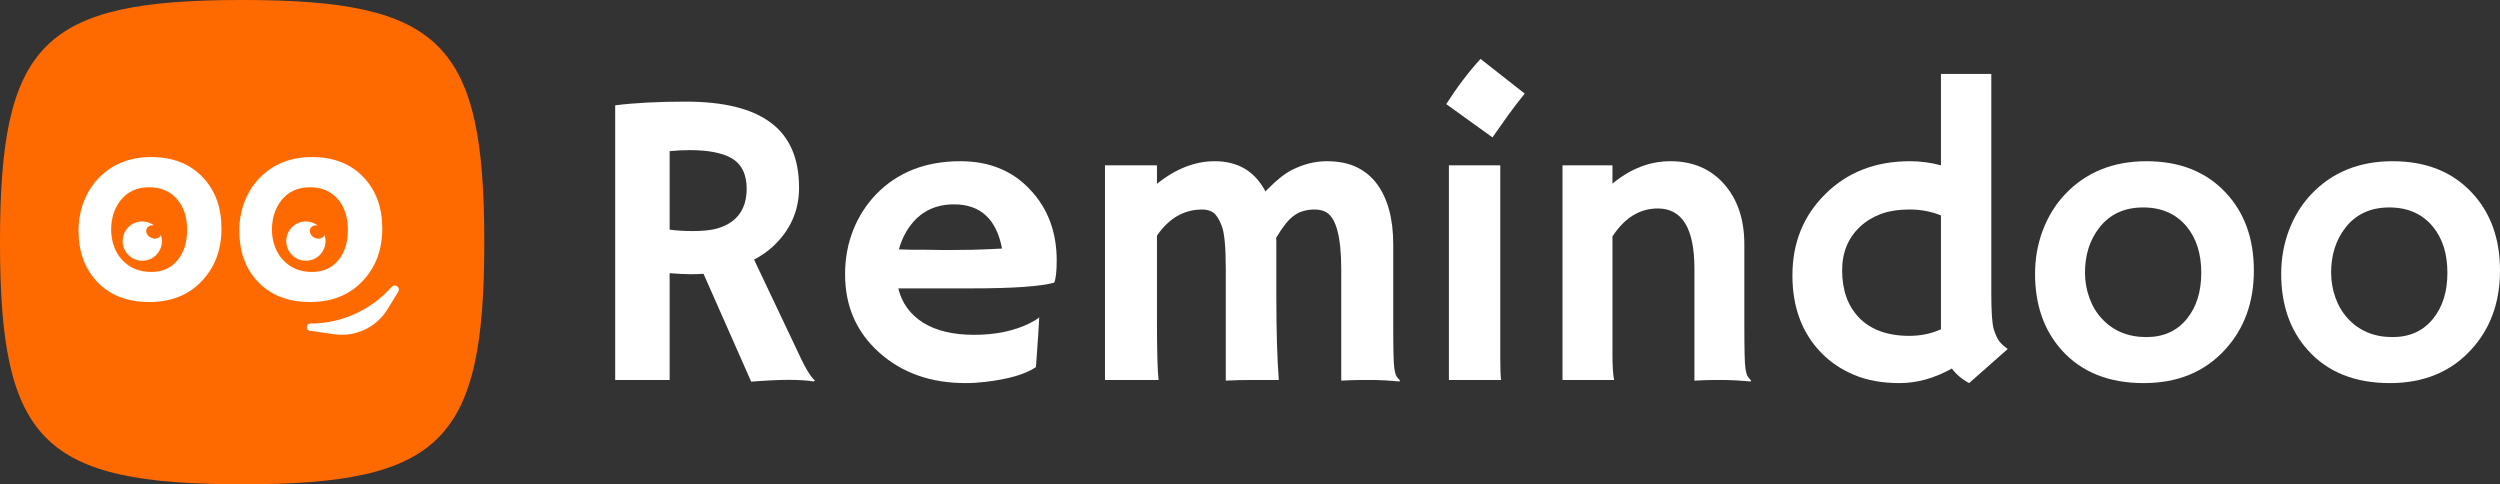 <svg xmlns="http://www.w3.org/2000/svg" width="382" height="74" viewBox="0 0 382 74" fill="none"><rect x="0" y="0" width="382" height="74" fill="#333333" stroke="none"/><path d="M348.566 41.837C348.566 39.535 348.954 37.337 349.728 35.245C350.523 33.131 351.653 31.289 353.118 29.719C356.32 26.329 360.475 24.634 365.581 24.634C370.667 24.634 374.706 26.235 377.699 29.437C380.566 32.492 382 36.459 382 41.335C382 46.211 380.525 50.251 377.574 53.453C374.455 56.843 370.322 58.538 365.173 58.538C359.857 58.538 355.693 56.874 352.679 53.547C349.937 50.512 348.566 46.609 348.566 41.837ZM356.195 41.649C356.195 42.967 356.415 44.244 356.854 45.479C357.294 46.714 357.922 47.77 358.738 48.649C360.475 50.554 362.756 51.506 365.581 51.506C368.198 51.506 370.259 50.575 371.766 48.712C373.231 46.912 373.963 44.568 373.963 41.68C373.963 38.75 373.21 36.385 371.703 34.585C370.092 32.66 367.884 31.697 365.079 31.697C362.233 31.697 360.004 32.723 358.392 34.774C356.927 36.657 356.195 38.949 356.195 41.649Z" fill="white"></path><path d="M310.957 41.837C310.957 39.535 311.345 37.337 312.119 35.245C312.914 33.131 314.044 31.289 315.509 29.719C318.712 26.329 322.866 24.634 327.973 24.634C333.058 24.634 337.097 26.235 340.09 29.437C342.957 32.492 344.391 36.459 344.391 41.335C344.391 46.211 342.916 50.251 339.965 53.453C336.846 56.843 332.713 58.538 327.564 58.538C322.249 58.538 318.084 56.874 315.07 53.547C312.328 50.512 310.957 46.609 310.957 41.837ZM318.586 41.649C318.586 42.967 318.806 44.244 319.245 45.479C319.685 46.714 320.313 47.77 321.129 48.649C322.866 50.554 325.147 51.506 327.973 51.506C330.589 51.506 332.65 50.575 334.157 48.712C335.622 46.912 336.354 44.568 336.354 41.68C336.354 38.75 335.601 36.385 334.094 34.585C332.483 32.66 330.275 31.697 327.47 31.697C324.624 31.697 322.395 32.723 320.784 34.774C319.319 36.657 318.586 38.949 318.586 41.649Z" fill="white"></path><path d="M298.243 56.309C295.585 57.795 292.927 58.538 290.269 58.538C287.612 58.538 285.288 58.12 283.3 57.282C281.312 56.445 279.617 55.294 278.215 53.829C275.326 50.816 273.882 46.902 273.882 42.088C273.882 37.107 275.557 32.963 278.905 29.657C282.275 26.308 286.586 24.634 291.839 24.634C293.451 24.634 295.031 24.843 296.579 25.262V11.292H304.271V44.851C304.271 47.634 304.396 49.455 304.647 50.313C304.92 51.171 305.213 51.799 305.526 52.197C305.861 52.594 306.28 52.971 306.782 53.327L300.88 58.538C299.792 57.952 298.913 57.209 298.243 56.309ZM291.745 51.318C293.503 51.318 295.114 50.983 296.579 50.313V32.922C295.114 32.315 293.524 32.011 291.808 32.011C290.092 32.011 288.616 32.241 287.381 32.702C286.167 33.162 285.121 33.8 284.242 34.617C282.4 36.333 281.479 38.562 281.479 41.303C281.479 44.296 282.317 46.682 283.991 48.461C285.791 50.366 288.375 51.318 291.745 51.318Z" fill="white"></path><path d="M246.382 54.049C246.382 55.891 246.466 57.23 246.633 58.067H238.753V25.262H246.382V28.056C249.145 25.774 252.095 24.634 255.235 24.634C258.667 24.634 261.409 25.806 263.46 28.15C265.511 30.473 266.536 33.539 266.536 37.348V49.842C266.536 53.379 266.589 55.504 266.693 56.215C266.798 56.927 266.934 57.387 267.101 57.596C267.29 57.806 267.447 57.994 267.572 58.161L267.509 58.287C265.814 58.141 264.579 58.067 263.805 58.067H261.608C260.938 58.067 260.038 58.099 258.908 58.161V41.052C258.908 34.92 257.045 31.854 253.32 31.854C250.557 31.854 248.245 33.277 246.382 36.124V54.049Z" fill="white"></path><path d="M220.985 15.906C222.659 13.29 224.407 10.988 226.228 9L232.977 14.305C232.077 15.415 231.24 16.503 230.466 17.57C230.466 17.57 229.66 18.711 228.048 20.992L220.985 15.906ZM229.241 54.551C229.241 56.351 229.283 57.523 229.367 58.067H221.393V25.262H229.241V54.551Z" fill="white"></path><path d="M176.784 48.995C176.784 53.704 176.867 56.728 177.035 58.067H168.841V25.262H176.784V28.087C179.651 25.785 182.591 24.634 185.605 24.634C189.163 24.634 191.748 26.172 193.359 29.248C194.971 27.595 196.31 26.507 197.377 25.984C199.156 25.084 200.935 24.634 202.714 24.634C204.514 24.634 206.042 24.937 207.298 25.544C208.553 26.151 209.589 27.009 210.405 28.118C212.059 30.358 212.886 33.434 212.886 37.348V49.842C212.886 53.379 212.938 55.504 213.043 56.215C213.147 56.927 213.283 57.387 213.451 57.596C213.639 57.806 213.796 57.994 213.922 58.161L213.859 58.287C212.184 58.141 210.95 58.067 210.154 58.067H207.8C207.026 58.067 206.073 58.099 204.943 58.161V41.178C204.943 36.281 204.19 33.371 202.683 32.451C202.181 32.158 201.584 32.011 200.893 32.011C200.224 32.011 199.627 32.095 199.104 32.262C198.581 32.409 198.089 32.66 197.629 33.016C196.854 33.581 195.975 34.69 194.991 36.343C195.012 36.511 195.023 36.678 195.023 36.846C195.023 37.013 195.023 39.776 195.023 45.133C195.023 50.491 195.148 54.803 195.4 58.067C193.621 58.067 192.103 58.067 190.848 58.067C189.613 58.067 188.43 58.099 187.3 58.161V41.147C187.3 37.735 187.091 35.517 186.672 34.491C186.275 33.466 185.846 32.796 185.385 32.482C184.925 32.168 184.36 32.011 183.69 32.011C180.927 32.011 178.625 33.34 176.784 35.998V48.995Z" fill="white"></path><path d="M129.129 41.931C129.129 39.483 129.547 37.212 130.385 35.119C131.222 33.026 132.404 31.195 133.932 29.625C137.197 26.298 141.466 24.634 146.74 24.634C151.198 24.634 154.777 26.109 157.477 29.06C160.135 31.907 161.464 35.485 161.464 39.797C161.464 41.45 161.338 42.58 161.087 43.187C158.994 43.773 154.735 44.066 148.31 44.066H137.26C137.804 46.305 139.07 48.053 141.058 49.309C143.046 50.544 145.631 51.161 148.812 51.161C152.14 51.161 154.997 50.564 157.383 49.371C158.01 49.057 158.481 48.764 158.795 48.492C158.753 49.371 158.701 50.271 158.638 51.192L158.293 56.09C156.702 57.178 154.128 57.931 150.57 58.35C149.524 58.475 148.519 58.538 147.557 58.538C142.241 58.538 137.846 56.989 134.371 53.892C130.876 50.774 129.129 46.787 129.129 41.931ZM153.113 37.976C152.255 33.476 149.806 31.226 145.767 31.226C142.586 31.226 140.169 32.597 138.515 35.339C138.013 36.176 137.626 37.097 137.354 38.101C137.856 38.122 138.474 38.143 139.206 38.164H141.529C142.303 38.185 143.046 38.196 143.758 38.196H145.547C146.615 38.196 147.661 38.185 148.687 38.164L151.261 38.07C151.952 38.049 152.569 38.018 153.113 37.976Z" fill="white"></path><path d="M107.499 41.837C106.871 41.879 106.201 41.9 105.49 41.9C104.778 41.9 103.721 41.848 102.319 41.743V58.067H94V16.095C96.93 15.718 100.53 15.53 104.799 15.53C110.617 15.53 114.95 16.608 117.796 18.763C120.663 20.898 122.097 24.205 122.097 28.683C122.097 32.158 120.789 35.13 118.173 37.599C117.315 38.394 116.331 39.085 115.222 39.671L121.626 53.17C122.882 55.953 123.844 57.607 124.514 58.13L124.357 58.287C122.327 57.952 119.135 57.963 114.782 58.319L107.499 41.837ZM105.396 22.939C104.328 22.939 103.303 22.991 102.319 23.096V35.088C103.345 35.234 104.548 35.307 105.929 35.307C107.311 35.307 108.472 35.192 109.414 34.962C110.356 34.711 111.172 34.334 111.863 33.832C113.349 32.723 114.092 31.059 114.092 28.84C114.092 26.622 113.317 25.063 111.768 24.163C110.324 23.347 108.2 22.939 105.396 22.939Z" fill="white"></path><path d="M0 37C0 6.53 6.53 0 37 0C67.469 0 74 6.53 74 37C74 67.469 67.469 74 37 74C6.53 74 0 67.469 0 37Z" fill="#FF6A00"></path><path d="M36.568 35.238C36.568 33.734 36.821 32.299 37.327 30.932C37.847 29.551 38.585 28.348 39.542 27.322C41.634 25.107 44.348 24 47.684 24C51.006 24 53.645 25.046 55.6 27.138C57.473 29.134 58.409 31.725 58.409 34.91C58.409 38.096 57.445 40.734 55.518 42.826C53.48 45.041 50.78 46.148 47.417 46.148C43.944 46.148 41.224 45.062 39.255 42.888C37.464 40.905 36.568 38.355 36.568 35.238ZM41.552 35.115C41.552 35.977 41.695 36.81 41.982 37.617C42.27 38.424 42.68 39.114 43.213 39.688C44.348 40.933 45.838 41.555 47.684 41.555C49.393 41.555 50.739 40.946 51.724 39.73C52.681 38.554 53.159 37.023 53.159 35.136C53.159 33.222 52.667 31.677 51.683 30.501C50.63 29.243 49.188 28.614 47.355 28.614C45.496 28.614 44.04 29.284 42.987 30.624C42.03 31.855 41.552 33.352 41.552 35.115Z" fill="white"></path><path d="M12 35.238C12 33.734 12.253 32.299 12.759 30.932C13.278 29.551 14.017 28.348 14.974 27.322C17.065 25.107 19.779 24 23.115 24C26.438 24 29.076 25.046 31.031 27.138C32.904 29.134 33.841 31.725 33.841 34.91C33.841 38.096 32.877 40.734 30.949 42.826C28.912 45.041 26.212 46.148 22.849 46.148C19.376 46.148 16.655 45.062 14.687 42.888C12.896 40.905 12 38.355 12 35.238ZM16.983 35.115C16.983 35.977 17.127 36.81 17.414 37.617C17.701 38.424 18.111 39.114 18.645 39.688C19.779 40.933 21.27 41.555 23.115 41.555C24.824 41.555 26.171 40.946 27.155 39.73C28.112 38.554 28.591 37.023 28.591 35.136C28.591 33.222 28.099 31.677 27.114 30.501C26.061 29.243 24.619 28.614 22.787 28.614C20.928 28.614 19.472 29.284 18.419 30.624C17.462 31.855 16.983 33.352 16.983 35.115Z" fill="white"></path><path d="M21.743 33.841C22.424 33.841 23.05 34.07 23.554 34.452C23.082 34.359 22.622 34.529 22.429 34.906C22.184 35.384 22.459 36.013 23.042 36.312C23.625 36.61 24.296 36.465 24.54 35.987C24.558 35.953 24.572 35.918 24.584 35.882C24.686 36.183 24.743 36.505 24.743 36.841C24.743 38.498 23.4 39.841 21.743 39.841C20.086 39.841 18.743 38.498 18.743 36.841C18.743 35.184 20.086 33.841 21.743 33.841Z" fill="white"></path><path d="M46.743 33.841C47.424 33.841 48.05 34.07 48.554 34.452C48.082 34.359 47.622 34.529 47.429 34.906C47.184 35.384 47.459 36.013 48.042 36.312C48.625 36.61 49.295 36.465 49.54 35.987C49.558 35.953 49.572 35.918 49.584 35.882C49.686 36.183 49.743 36.505 49.743 36.841C49.743 38.498 48.4 39.841 46.743 39.841C45.086 39.841 43.743 38.498 43.743 36.841C43.743 35.184 45.086 33.841 46.743 33.841Z" fill="white"></path><path d="M59.225 47.234L60.855 44.567C61.24 43.937 60.397 43.283 59.883 43.813L59.278 44.435C56.167 47.635 51.894 49.441 47.431 49.441C46.748 49.441 46.676 50.439 47.353 50.537L51.066 51.071C54.308 51.538 57.517 50.029 59.225 47.234Z" fill="white"></path></svg>